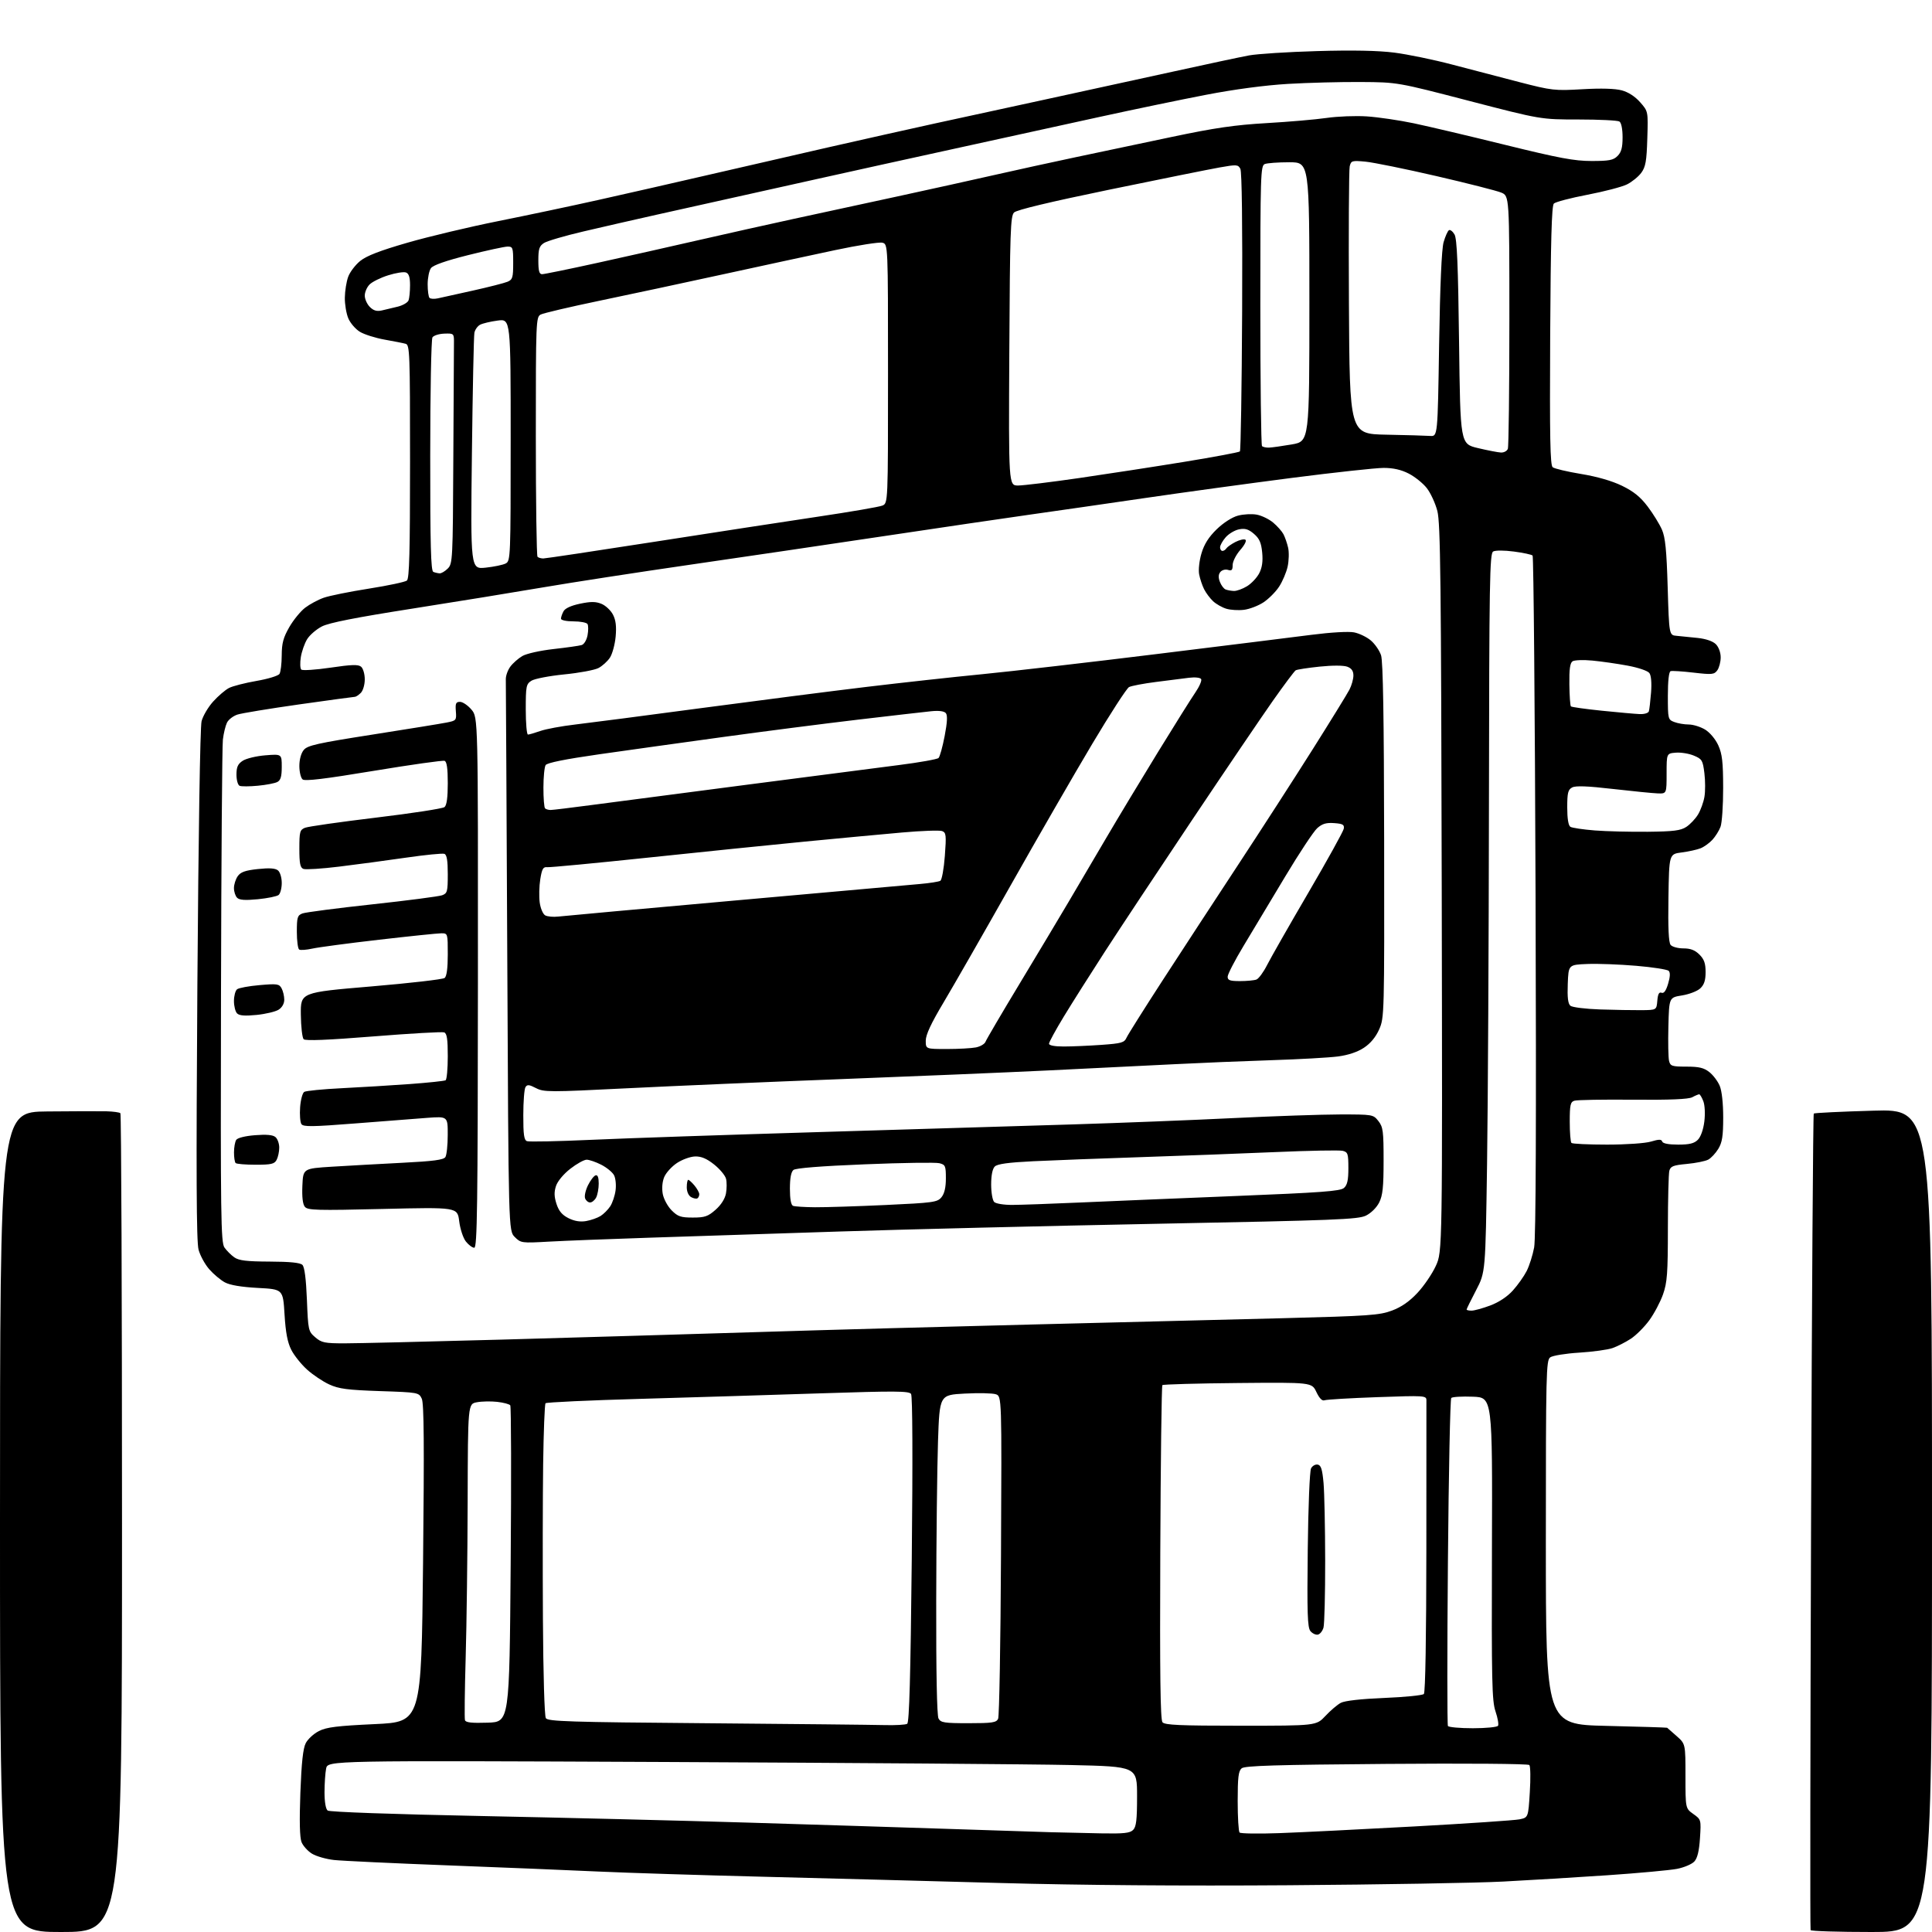 <?xml version="1.0" encoding="UTF-8" standalone="no"?>
<svg 
  version="1.1" 
  xmlns="http://www.w3.org/2000/svg" 
  xmlns:xlink="http://www.w3.org/1999/xlink" 
  xmlns:svg="http://www.w3.org/2000/svg"
  xmlns:rdf="http://www.w3.org/1999/02/22-rdf-syntax-ns#"
  xmlns:cc="http://creativecommons.org/ns#"
  xmlns:dc="http://purl.org/dc/elements/1.1/"
  viewBox="0 0 768 768"
  width="768"
  height="768"
>
<style>svg {background-color: white; }</style>"
<path stroke="none" fill="black" fill-rule="evenodd" d="M24.25,768.00C0.00,768.00 0.00,768.00 0.00,605.00C0.00,442.00 0.00,442.00 18.75,441.82C29.06,441.72 39.69,441.69 42.36,441.76C45.03,441.83 47.50,442.17 47.86,442.52C48.21,442.88 48.50,516.25 48.50,605.58C48.50,768.00 48.50,768.00 24.25,768.00zM744.06,768.00C730.89,768.00 719.95,767.66 719.74,767.25C719.53,766.84 719.61,693.75 719.93,604.83C720.24,515.92 720.73,442.94 721.00,442.66C721.28,442.39 731.97,441.87 744.75,441.51C768.00,440.85 768.00,440.85 768.00,604.42C768.00,768.00 768.00,768.00 744.06,768.00zM512.50,749.41C470.04,749.71 429.20,749.40 398.00,748.53C371.32,747.79 329.02,746.68 304.00,746.05C278.98,745.43 249.28,744.49 238.00,743.97C226.72,743.44 199.72,742.34 178.00,741.51C156.28,740.68 135.94,739.72 132.81,739.38C129.69,739.04 125.74,737.91 124.04,736.88C122.34,735.84 120.46,733.76 119.86,732.25C119.14,730.42 118.99,723.87 119.40,712.67C119.85,700.67 120.46,695.01 121.54,692.93C122.36,691.33 124.72,689.16 126.77,688.12C129.80,686.58 133.98,686.06 149.00,685.36C167.50,684.50 167.50,684.50 168.17,621.50C168.67,574.08 168.54,557.88 167.66,556.00C166.49,553.53 166.31,553.49 150.99,552.98C138.09,552.54 134.73,552.10 130.88,550.34C128.34,549.18 124.37,546.52 122.06,544.43C119.75,542.34 116.92,538.81 115.79,536.58C114.30,533.66 113.55,529.74 113.11,522.51C112.50,512.50 112.50,512.50 102.50,511.97C95.97,511.62 91.42,510.86 89.40,509.77C87.69,508.85 84.90,506.51 83.19,504.56C81.48,502.62 79.56,499.11 78.93,496.76C78.07,493.59 77.95,466.69 78.46,391.50C78.88,331.62 79.55,288.95 80.13,286.69C80.67,284.60 82.74,281.08 84.73,278.88C86.72,276.67 89.55,274.25 91.02,273.49C92.48,272.73 97.41,271.47 101.95,270.68C106.50,269.90 110.62,268.64 111.10,267.88C111.58,267.12 111.98,263.80 111.99,260.50C112.01,255.70 112.61,253.46 114.99,249.31C116.63,246.46 119.47,242.98 121.30,241.58C123.14,240.18 126.46,238.39 128.70,237.61C130.93,236.82 139.00,235.19 146.63,233.99C154.26,232.79 161.06,231.34 161.75,230.78C162.72,229.99 163.00,219.28 163.00,183.44C163.00,140.19 162.88,137.10 161.25,136.66C160.29,136.39 156.51,135.65 152.86,135.00C149.21,134.35 144.80,132.95 143.05,131.89C141.31,130.82 139.23,128.41 138.44,126.51C137.65,124.61 137.03,120.91 137.08,118.28C137.12,115.65 137.71,111.95 138.40,110.05C139.08,108.16 141.24,105.32 143.18,103.74C145.71,101.69 151.07,99.62 162.00,96.47C170.41,94.04 186.56,90.20 197.89,87.93C209.23,85.66 227.28,81.85 238.00,79.45C248.72,77.06 268.07,72.65 281.00,69.66C293.93,66.67 315.52,61.71 329.00,58.63C342.48,55.56 361.82,51.23 372.00,49.00C382.18,46.78 401.98,42.47 416.00,39.44C430.02,36.41 452.52,31.50 466.00,28.53C479.48,25.56 493.20,22.64 496.50,22.03C499.80,21.42 511.97,20.64 523.54,20.31C537.60,19.90 547.77,20.10 554.20,20.91C559.49,21.58 569.83,23.71 577.16,25.64C584.50,27.57 596.58,30.73 604.00,32.65C616.91,35.98 618.01,36.11 629.03,35.47C636.45,35.04 642.03,35.20 644.69,35.92C647.29,36.62 649.99,38.37 651.99,40.65C655.17,44.26 655.17,44.26 654.83,55.06C654.56,64.06 654.16,66.33 652.44,68.68C651.30,70.23 648.74,72.31 646.76,73.30C644.77,74.29 637.68,76.14 631.00,77.42C624.32,78.70 618.32,80.28 617.68,80.92C616.81,81.79 616.43,95.71 616.22,133.41C616.01,174.07 616.21,184.92 617.22,185.74C617.93,186.30 623.00,187.50 628.50,188.41C634.88,189.46 640.77,191.16 644.77,193.10C649.41,195.36 652.07,197.51 654.99,201.37C657.16,204.24 659.70,208.37 660.65,210.55C661.99,213.63 662.49,218.69 662.93,233.50C663.50,252.50 663.50,252.50 666.50,252.75C668.15,252.89 671.90,253.27 674.83,253.59C678.14,253.94 680.89,254.89 682.08,256.08C683.20,257.20 684.00,259.38 684.00,261.31C684.00,263.13 683.39,265.45 682.65,266.47C681.42,268.15 680.55,268.23 673.23,267.38C668.80,266.86 664.69,266.60 664.09,266.80C663.41,267.03 663.00,270.69 663.00,276.61C663.00,285.82 663.06,286.07 665.57,287.02C666.98,287.56 669.56,288.00 671.32,288.00C673.07,288.01 675.99,288.92 677.81,290.02C679.72,291.19 681.93,293.83 683.04,296.27C684.60,299.72 684.96,302.84 684.98,313.18C684.99,320.16 684.52,327.14 683.93,328.68C683.35,330.23 681.88,332.56 680.68,333.86C679.48,335.15 677.38,336.66 676.00,337.21C674.62,337.76 671.25,338.50 668.50,338.86C663.50,339.50 663.50,339.50 663.23,356.87C663.04,368.83 663.31,374.67 664.10,375.62C664.73,376.38 667.01,377.00 669.17,377.00C672.00,377.00 673.77,377.68 675.55,379.45C677.43,381.33 678.00,382.96 678.00,386.42C678.00,389.73 677.43,391.45 675.87,392.91C674.70,394.00 671.44,395.25 668.62,395.70C663.50,396.52 663.50,396.52 663.21,408.01C663.05,414.33 663.17,420.51 663.48,421.75C663.99,423.79 664.64,424.00 670.38,424.00C675.38,424.00 677.32,424.46 679.49,426.17C681.00,427.36 682.86,429.82 683.62,431.64C684.46,433.64 685.00,438.58 685.00,444.22C684.99,451.64 684.60,454.14 683.05,456.69C681.98,458.44 680.18,460.37 679.05,460.97C677.92,461.58 674.10,462.35 670.58,462.68C665.16,463.18 664.07,463.60 663.59,465.39C663.28,466.55 663.02,476.85 663.01,488.27C663.00,506.22 662.74,509.80 661.07,514.55C660.00,517.57 657.54,522.22 655.59,524.88C653.64,527.53 650.35,530.82 648.27,532.18C646.20,533.54 642.92,535.21 641.00,535.88C639.08,536.55 633.10,537.37 627.73,537.70C622.36,538.03 617.19,538.87 616.23,539.57C614.62,540.75 614.50,545.70 614.50,613.17C614.50,685.50 614.50,685.50 638.50,686.06C651.70,686.37 662.60,686.71 662.72,686.81C662.83,686.92 664.52,688.40 666.47,690.10C670.00,693.21 670.00,693.21 670.00,706.04C670.00,718.86 670.00,718.86 673.12,721.09C676.22,723.30 676.24,723.36 675.77,730.66C675.44,735.76 674.76,738.61 673.54,739.96C672.57,741.03 669.46,742.35 666.64,742.90C663.81,743.45 651.38,744.59 639.00,745.44C626.62,746.28 607.95,747.41 597.50,747.95C587.05,748.50 548.80,749.15 512.50,749.41zM437.68,728.79C446.70,728.96 449.16,728.70 450.43,727.43C451.68,726.18 452.00,723.45 452.00,714.04C452.00,702.23 452.00,702.23 425.75,701.63C411.31,701.30 338.93,700.76 264.89,700.42C130.29,699.82 130.29,699.82 129.64,703.03C129.29,704.80 129.00,709.06 129.00,712.50C129.00,716.32 129.49,719.13 130.25,719.72C130.98,720.29 156.12,721.19 191.00,721.89C223.73,722.55 271.65,723.73 297.50,724.52C323.35,725.30 358.90,726.42 376.50,727.00C394.10,727.59 412.55,728.19 417.50,728.33C422.45,728.47 431.53,728.68 437.68,728.79zM508.50,728.70C516.75,728.41 540.83,727.21 562.00,726.05C583.17,724.89 602.08,723.61 604.00,723.22C607.50,722.50 607.50,722.50 608.12,712.50C608.47,707.00 608.39,702.10 607.94,701.62C607.49,701.12 582.79,700.93 551.15,701.18C506.95,701.53 494.83,701.90 493.58,702.93C492.30,703.99 492.00,706.50 492.00,715.96C492.00,722.40 492.34,728.02 492.75,728.46C493.16,728.89 500.25,729.00 508.50,728.70zM585.50,687.00C590.66,687.00 595.15,686.56 595.49,686.02C595.82,685.48 595.37,682.91 594.49,680.31C593.07,676.14 592.90,668.40 593.07,615.54C593.27,555.50 593.27,555.50 585.48,555.21C581.20,555.04 577.34,555.27 576.90,555.71C576.47,556.14 575.87,585.46 575.57,620.86C575.26,656.26 575.27,685.62 575.57,686.11C575.87,686.60 580.34,687.00 585.50,687.00zM351.50,685.75C355.90,685.87 360.01,685.64 360.63,685.23C361.45,684.71 361.96,666.28 362.44,620.00C362.86,579.73 362.75,554.98 362.16,554.11C361.35,552.93 355.91,552.90 326.35,553.87C307.18,554.50 274.85,555.49 254.50,556.07C234.15,556.64 217.21,557.43 216.86,557.81C216.51,558.19 216.09,569.08 215.91,582.00C215.74,594.92 215.70,622.60 215.82,643.50C215.94,665.31 216.43,682.14 216.98,683.00C217.80,684.30 226.37,684.57 280.71,685.01C315.25,685.30 347.10,685.63 351.50,685.75zM493.24,686.00C523.23,686.00 523.23,686.00 526.87,682.12C528.86,679.98 531.62,677.63 533.00,676.90C534.57,676.07 541.01,675.34 550.27,674.96C558.40,674.63 565.48,673.92 566.01,673.39C566.60,672.80 566.98,650.54 567.00,615.47C567.02,584.13 567.02,557.64 567.02,556.60C567.00,554.77 566.24,554.72 547.48,555.39C536.74,555.77 527.31,556.33 526.52,556.63C525.58,556.99 524.48,555.87 523.28,553.34C521.46,549.50 521.46,549.50 492.04,549.77C475.86,549.92 462.37,550.30 462.06,550.61C461.75,550.91 461.38,580.88 461.23,617.21C461.03,665.64 461.26,683.61 462.10,684.62C463.03,685.74 468.98,686.00 493.24,686.00zM193.87,684.79C202.50,684.50 202.50,684.50 203.00,622.00C203.28,587.62 203.20,559.11 202.84,558.64C202.47,558.16 200.14,557.54 197.65,557.26C195.16,556.98 191.52,557.05 189.56,557.42C186.00,558.09 186.00,558.09 185.90,596.80C185.85,618.08 185.49,646.08 185.11,659.00C184.73,671.92 184.61,683.08 184.83,683.79C185.13,684.74 187.51,685.00 193.87,684.79zM385.00,685.00C394.42,685.00 396.05,684.76 396.77,683.25C397.23,682.29 397.75,653.05 397.91,618.27C398.22,555.03 398.22,555.03 395.86,554.24C394.56,553.80 389.00,553.68 383.50,553.97C373.50,554.50 373.50,554.50 372.87,573.00C372.53,583.17 372.20,611.70 372.16,636.38C372.10,664.59 372.44,681.95 373.07,683.13C373.95,684.78 375.35,685.00 385.00,685.00zM523.86,649.79C523.01,649.95 521.68,649.32 520.91,648.38C519.75,646.97 519.56,641.29 519.85,616.09C520.04,599.00 520.62,584.70 521.17,583.69C521.70,582.69 522.89,582.02 523.82,582.20C525.13,582.45 525.64,584.07 526.13,589.51C526.47,593.35 526.76,607.30 526.78,620.50C526.79,633.70 526.49,645.62 526.11,646.99C525.72,648.37 524.72,649.62 523.86,649.79zM136.98,534.00C141.86,534.00 170.07,533.33 199.68,532.51C229.28,531.68 275.10,530.33 301.50,529.51C327.90,528.68 377.18,527.32 411.00,526.49C444.82,525.66 489.45,524.54 510.17,524.00C544.25,523.12 548.37,522.83 553.32,520.98C557.08,519.57 560.24,517.38 563.46,513.94C566.04,511.19 569.32,506.36 570.76,503.22C573.39,497.50 573.39,497.50 573.11,353.13C572.87,230.62 572.61,207.91 571.37,203.13C570.57,200.03 568.67,195.93 567.15,194.00C565.63,192.07 562.40,189.49 559.98,188.25C556.98,186.71 553.81,186.00 550.02,186.00C546.96,186.00 530.52,187.79 513.48,189.98C496.44,192.18 470.12,195.78 455.00,198.00C439.88,200.21 419.40,203.17 409.50,204.56C399.60,205.96 373.50,209.80 351.50,213.10C329.50,216.40 294.62,221.54 274.00,224.53C253.38,227.52 227.28,231.54 216.00,233.47C204.72,235.40 181.22,239.22 163.76,241.96C141.40,245.47 130.83,247.55 127.98,249.01C125.75,250.15 123.09,252.45 122.08,254.11C121.06,255.78 119.94,258.99 119.58,261.24C119.22,263.48 119.30,265.70 119.76,266.16C120.22,266.62 125.43,266.28 131.34,265.41C139.78,264.16 142.40,264.08 143.54,265.03C144.35,265.71 145.00,267.94 145.00,270.05C145.00,272.18 144.31,274.55 143.43,275.43C142.56,276.29 141.50,277.00 141.06,277.00C140.62,277.00 130.64,278.36 118.88,280.02C107.12,281.69 96.11,283.50 94.40,284.05C92.70,284.60 90.82,286.05 90.22,287.28C89.63,288.50 88.89,291.52 88.60,294.00C88.30,296.48 87.96,342.41 87.85,396.08C87.66,483.79 87.80,493.88 89.23,495.92C90.10,497.16 91.87,498.92 93.15,499.82C94.98,501.10 98.04,501.46 107.22,501.50C115.32,501.53 119.34,501.94 120.22,502.82C121.06,503.66 121.67,508.40 122.00,516.63C122.49,528.86 122.57,529.23 125.31,531.59C127.82,533.75 129.05,534.00 136.98,534.00zM584.96,521.00C586.04,521.00 589.38,520.08 592.38,518.96C595.82,517.67 599.16,515.46 601.38,513.00C603.32,510.85 605.79,507.37 606.87,505.26C607.94,503.16 609.28,498.93 609.85,495.87C610.53,492.15 610.72,445.70 610.41,355.93C610.16,282.02 609.62,221.23 609.23,220.84C608.83,220.45 605.49,219.73 601.81,219.25C598.00,218.74 594.44,218.73 593.56,219.23C592.17,220.01 591.99,230.68 591.88,319.80C591.81,374.63 591.48,438.91 591.13,462.62C590.50,505.75 590.50,505.75 586.75,512.92C584.69,516.87 583.00,520.30 583.00,520.55C583.00,520.80 583.88,521.00 584.96,521.00zM188.53,496.00C187.77,496.00 186.27,494.88 185.19,493.51C184.10,492.13 182.92,488.54 182.54,485.45C181.84,479.87 181.84,479.87 152.16,480.58C125.97,481.21 122.33,481.11 121.19,479.73C120.34,478.71 120.01,475.85 120.20,471.34C120.50,464.50 120.50,464.50 132.00,463.78C138.32,463.39 150.84,462.69 159.82,462.23C172.31,461.60 176.35,461.06 177.05,459.95C177.56,459.15 177.98,455.18 177.98,451.13C178.00,443.76 178.00,443.76 169.75,444.37C165.21,444.71 152.33,445.71 141.12,446.59C124.07,447.93 120.59,447.97 119.82,446.85C119.32,446.11 119.08,443.10 119.30,440.16C119.51,437.22 120.25,434.47 120.94,434.04C121.63,433.61 128.34,432.95 135.85,432.58C143.36,432.21 155.52,431.46 162.88,430.93C170.24,430.39 176.65,429.71 177.13,429.42C177.61,429.12 178.00,424.84 178.00,419.91C178.00,413.06 177.66,410.81 176.57,410.39C175.79,410.09 163.13,410.81 148.44,411.99C130.25,413.45 121.40,413.80 120.71,413.11C120.15,412.55 119.64,408.13 119.59,403.29C119.50,394.50 119.50,394.50 147.50,392.13C162.90,390.83 176.06,389.31 176.75,388.76C177.57,388.10 178.00,384.88 178.00,379.38C178.00,371.04 177.99,371.00 175.42,371.00C174.00,371.00 162.86,372.15 150.67,373.56C138.48,374.96 126.56,376.55 124.18,377.08C121.81,377.60 119.45,377.78 118.93,377.46C118.42,377.14 118.00,373.97 118.00,370.42C118.00,364.63 118.24,363.86 120.25,363.10C121.49,362.64 133.97,361.01 148.00,359.49C162.03,357.97 174.51,356.34 175.75,355.88C177.81,355.12 178.00,354.42 178.00,347.49C178.00,342.10 177.62,339.79 176.66,339.42C175.92,339.14 169.06,339.82 161.41,340.93C153.76,342.04 141.82,343.64 134.87,344.49C127.93,345.34 121.51,345.75 120.62,345.41C119.33,344.91 119.00,343.29 119.00,337.37C119.00,330.62 119.20,329.88 121.25,329.05C122.49,328.55 135.18,326.74 149.45,325.02C163.73,323.31 175.99,321.42 176.70,320.83C177.58,320.11 178.00,317.01 178.00,311.35C178.00,305.49 177.62,302.79 176.74,302.45C176.04,302.18 163.34,303.98 148.52,306.43C129.02,309.66 121.22,310.60 120.29,309.83C119.58,309.24 119.00,306.84 119.00,304.49C119.00,301.89 119.69,299.40 120.75,298.12C122.25,296.31 126.15,295.44 148.00,292.02C162.03,289.82 175.30,287.67 177.50,287.23C181.38,286.47 181.49,286.34 181.21,282.72C180.96,279.60 181.23,279.00 182.87,279.00C183.94,279.00 186.00,280.40 187.43,282.10C190.04,285.20 190.04,285.20 189.98,390.60C189.92,479.68 189.70,496.00 188.53,496.00zM218.30,493.56C207.32,494.18 207.05,494.14 204.62,491.72C202.15,489.24 202.15,489.24 201.65,380.87C201.37,321.27 201.11,271.38 201.07,270.00C201.04,268.62 201.84,266.38 202.86,265.00C203.88,263.62 206.03,261.73 207.64,260.78C209.29,259.82 214.70,258.61 220.03,258.01C225.24,257.43 230.27,256.71 231.22,256.42C232.19,256.12 233.20,254.43 233.56,252.51C233.91,250.65 233.90,248.65 233.54,248.06C233.18,247.48 230.66,247.00 227.94,247.00C225.11,247.00 223.00,246.54 223.00,245.93C223.00,245.35 223.45,244.03 224.00,243.01C224.64,241.81 227.00,240.73 230.58,239.98C234.91,239.08 236.83,239.10 239.13,240.05C240.76,240.73 242.80,242.65 243.67,244.33C244.79,246.50 245.10,249.00 244.73,253.06C244.44,256.19 243.42,259.95 242.46,261.42C241.49,262.90 239.43,264.76 237.87,265.57C236.31,266.37 230.19,267.51 224.27,268.09C218.35,268.68 212.49,269.81 211.25,270.60C209.16,271.94 209.00,272.77 209.00,282.02C209.00,287.51 209.39,292.00 209.87,292.00C210.36,292.00 212.56,291.36 214.78,290.58C216.99,289.80 223.24,288.64 228.65,288.01C234.07,287.38 256.73,284.43 279.00,281.45C301.27,278.48 330.75,274.70 344.50,273.05C358.25,271.40 378.95,269.12 390.50,268.00C402.05,266.87 433.32,263.26 460.00,259.97C486.68,256.69 514.35,253.25 521.50,252.33C528.95,251.37 536.09,250.96 538.22,251.37C540.27,251.76 543.27,253.20 544.90,254.57C546.53,255.94 548.37,258.60 548.99,260.48C549.78,262.87 550.15,285.01 550.22,334.20C550.32,403.25 550.28,404.58 548.25,409.18C546.89,412.25 544.81,414.76 542.20,416.49C539.63,418.19 535.97,419.42 531.86,419.96C528.36,420.42 516.50,421.09 505.50,421.44C494.50,421.79 477.18,422.51 467.00,423.03C456.82,423.56 434.32,424.67 417.00,425.50C399.68,426.33 362.32,427.90 334.00,428.98C305.68,430.06 267.63,431.69 249.45,432.60C218.23,434.17 216.22,434.16 213.07,432.54C210.33,431.12 209.58,431.05 208.88,432.16C208.41,432.90 208.02,437.90 208.02,443.28C208.00,451.00 208.31,453.18 209.48,453.63C210.29,453.94 221.88,453.70 235.23,453.09C248.58,452.48 289.20,451.10 325.50,450.02C361.80,448.94 407.25,447.56 426.50,446.97C445.75,446.37 474.55,445.24 490.50,444.45C506.45,443.67 525.43,443.02 532.68,443.01C545.73,443.00 545.87,443.03 547.93,445.63C549.79,448.00 550.00,449.63 550.00,461.38C550.00,471.87 549.65,475.20 548.25,478.00C547.23,480.03 545.03,482.22 542.99,483.22C539.86,484.75 531.09,485.09 459.99,486.47C416.27,487.32 359.35,488.70 333.50,489.55C307.65,490.39 273.68,491.50 258.00,492.01C242.32,492.52 224.46,493.22 218.30,493.56zM233.00,485.39C234.93,485.05 237.51,484.14 238.74,483.37C239.97,482.60 241.69,480.87 242.58,479.52C243.46,478.18 244.42,475.32 244.70,473.18C244.99,471.04 244.71,468.32 244.08,467.15C243.45,465.97 241.17,464.11 239.01,463.00C236.85,461.90 234.24,461.00 233.20,461.00C232.17,461.00 229.25,462.62 226.71,464.60C224.02,466.70 221.64,469.55 221.02,471.44C220.22,473.86 220.28,475.69 221.22,478.59C222.15,481.43 223.46,482.98 226.00,484.25C228.37,485.43 230.63,485.80 233.00,485.39zM275.39,484.00C280.15,484.00 281.42,483.57 284.43,480.92C286.62,479.00 288.18,476.56 288.58,474.43C288.93,472.55 288.95,469.92 288.61,468.59C288.28,467.26 286.14,464.70 283.86,462.89C280.90,460.54 278.75,459.64 276.31,459.71C274.43,459.76 271.19,460.93 269.11,462.31C267.02,463.69 264.75,466.20 264.04,467.89C263.26,469.78 263.04,472.38 263.46,474.63C263.84,476.65 265.43,479.58 267.00,481.15C269.44,483.60 270.63,484.00 275.39,484.00zM324.00,479.90C328.12,479.93 340.73,479.53 352.00,479.01C371.13,478.12 372.62,477.91 374.25,475.92C375.43,474.47 376.00,472.04 376.00,468.41C376.00,463.46 375.80,462.99 373.40,462.39C371.97,462.03 358.65,462.22 343.80,462.83C326.28,463.54 316.31,464.33 315.40,465.08C314.47,465.85 314.00,468.36 314.00,472.54C314.00,476.64 314.44,479.01 315.25,479.34C315.94,479.62 319.88,479.87 324.00,479.90zM402.45,478.97C405.78,478.96 417.73,478.53 429.00,478.03C440.27,477.53 468.18,476.36 491.00,475.44C525.28,474.06 532.80,473.51 534.25,472.23C535.57,471.07 536.00,469.13 536.00,464.36C536.00,458.63 535.79,457.98 533.74,457.47C532.50,457.16 520.46,457.38 506.99,457.97C493.52,458.55 469.45,459.46 453.50,459.98C437.55,460.51 418.28,461.24 410.68,461.61C400.77,462.10 396.45,462.69 395.43,463.72C394.52,464.62 394.00,467.24 394.00,470.87C394.00,474.02 394.54,477.14 395.20,477.80C395.88,478.48 399.04,478.99 402.45,478.97zM234.57,478.00C233.82,478.00 232.93,477.27 232.59,476.37C232.24,475.47 232.76,473.13 233.73,471.17C234.70,469.21 236.06,467.43 236.75,467.22C237.59,466.96 238.00,468.02 238.00,470.48C238.00,472.49 237.53,475.00 236.96,476.07C236.40,477.13 235.32,478.00 234.57,478.00zM277.23,476.36C276.80,476.62 275.68,476.40 274.73,475.87C273.70,475.29 273.00,473.71 273.00,471.95C273.00,470.33 273.27,469.00 273.59,469.00C273.91,469.00 275.02,470.01 276.06,471.25C277.09,472.49 277.95,474.04 277.97,474.69C277.99,475.35 277.65,476.10 277.23,476.36zM101.63,463.00C97.62,463.00 94.03,462.70 93.67,462.33C93.30,461.97 93.01,460.05 93.02,458.08C93.02,456.11 93.42,453.89 93.89,453.14C94.40,452.33 97.39,451.58 101.36,451.26C105.89,450.90 108.44,451.12 109.48,451.99C110.32,452.68 111.00,454.57 111.00,456.19C111.00,457.81 110.53,460.00 109.96,461.07C109.09,462.71 107.82,463.00 101.63,463.00zM638.80,455.00C646.46,455.00 654.01,454.48 656.31,453.79C659.48,452.84 660.45,452.84 660.76,453.79C661.02,454.56 663.34,455.00 667.08,455.00C671.58,455.00 673.46,454.54 674.92,453.08C676.07,451.93 677.10,449.04 677.50,445.83C677.87,442.78 677.71,439.32 677.10,437.75C676.52,436.24 675.78,435.00 675.46,435.00C675.13,435.00 673.89,435.52 672.69,436.17C671.19,436.97 663.83,437.27 649.11,437.15C637.34,437.04 626.87,437.22 625.85,437.55C624.26,438.05 624.00,439.22 624.00,445.90C624.00,450.17 624.30,453.97 624.67,454.33C625.03,454.70 631.39,455.00 638.80,455.00zM376.38,417.00C380.98,417.00 386.19,416.71 387.96,416.36C389.73,416.00 391.44,414.99 391.76,414.11C392.09,413.22 398.19,402.82 405.33,391.00C412.46,379.18 421.22,364.55 424.79,358.50C428.36,352.45 435.12,340.98 439.80,333.00C444.48,325.02 453.71,309.73 460.29,299.00C466.88,288.27 473.58,277.58 475.19,275.24C476.79,272.90 477.82,270.52 477.47,269.94C477.10,269.35 475.04,269.13 472.66,269.42C470.37,269.70 464.45,270.46 459.50,271.09C454.55,271.72 449.74,272.64 448.81,273.12C447.88,273.61 441.29,283.79 434.16,295.75C427.03,307.71 412.43,333.02 401.72,352.00C391.00,370.98 379.03,391.87 375.12,398.43C370.11,406.81 368.00,411.34 368.00,413.68C368.00,417.00 368.00,417.00 376.38,417.00zM422.85,416.00C426.06,416.00 432.77,415.71 437.75,415.36C445.85,414.78 446.92,414.48 447.83,412.47C448.40,411.23 454.80,401.06 462.06,389.86C469.32,378.66 482.81,358.02 492.03,344.00C501.25,329.98 514.65,309.21 521.82,297.85C528.98,286.49 535.55,275.83 536.42,274.15C537.29,272.47 538.00,269.94 538.00,268.52C538.00,266.72 537.27,265.67 535.58,265.03C534.12,264.48 529.73,264.46 524.58,264.99C519.87,265.48 515.58,266.14 515.06,266.46C514.54,266.78 510.48,272.20 506.04,278.50C501.61,284.80 487.05,306.27 473.70,326.22C460.34,346.18 444.76,369.70 439.07,378.50C433.38,387.30 426.08,398.84 422.86,404.14C419.64,409.44 417.00,414.27 417.00,414.89C417.00,415.58 419.22,416.00 422.85,416.00zM102.00,403.45C97.37,403.91 95.14,403.74 94.25,402.85C93.56,402.16 93.00,399.95 93.00,397.92C93.00,395.90 93.56,393.80 94.25,393.25C94.94,392.71 98.96,391.96 103.20,391.60C110.21,390.99 110.98,391.10 111.95,392.90C112.53,393.98 113.00,396.01 113.00,397.41C113.00,398.96 112.12,400.51 110.75,401.37C109.51,402.15 105.58,403.09 102.00,403.45zM652.50,401.56C658.50,401.50 658.50,401.50 658.81,397.80C659.03,395.15 659.50,394.26 660.49,394.64C661.43,395.00 662.27,393.85 663.10,391.05C663.93,388.30 664.00,386.60 663.33,385.93C662.78,385.38 656.97,384.47 650.42,383.92C643.86,383.36 635.12,383.03 631.00,383.20C623.50,383.50 623.50,383.50 623.21,391.09C623.00,396.53 623.30,399.01 624.27,399.81C625.01,400.42 630.31,401.08 636.06,401.27C641.80,401.46 649.20,401.59 652.50,401.56zM492.92,390.00C495.62,390.00 498.57,389.72 499.46,389.38C500.36,389.03 502.26,386.44 503.68,383.63C505.11,380.81 512.47,367.89 520.05,354.93C527.63,341.96 533.98,330.49 534.17,329.43C534.44,327.82 533.82,327.45 530.37,327.20C527.19,326.97 525.63,327.43 523.63,329.20C522.20,330.46 516.45,339.15 510.85,348.50C505.25,357.85 497.82,370.23 494.34,376.00C490.86,381.77 488.01,387.29 488.01,388.25C488.00,389.68 488.90,390.00 492.92,390.00zM221.92,364.35C223.89,364.11 255.43,361.25 292.00,357.98C328.57,354.71 361.70,351.75 365.61,351.41C369.52,351.07 373.21,350.49 373.81,350.12C374.41,349.75 375.21,345.31 375.59,340.25C376.21,331.97 376.10,330.98 374.50,330.36C373.53,329.99 366.38,330.24 358.61,330.93C350.85,331.61 333.48,333.24 320.00,334.54C306.52,335.85 278.40,338.72 257.50,340.93C236.60,343.13 218.62,344.84 217.54,344.72C215.91,344.54 215.44,345.35 214.77,349.50C214.33,352.25 214.23,356.40 214.54,358.73C214.86,361.10 215.83,363.36 216.72,363.87C217.61,364.36 219.94,364.58 221.92,364.35zM102.50,357.46C97.41,357.95 95.16,357.79 94.25,356.87C93.56,356.17 93.00,354.44 93.00,353.02C93.00,351.60 93.68,349.48 94.50,348.30C95.66,346.65 97.48,346.00 102.51,345.46C107.11,344.97 109.45,345.13 110.51,346.01C111.35,346.70 112.00,348.89 112.00,351.00C112.00,353.07 111.44,355.21 110.75,355.77C110.06,356.32 106.35,357.08 102.50,357.46zM655.05,330.64C665.29,330.53 668.10,330.17 670.34,328.70C671.86,327.70 673.95,325.49 674.99,323.78C676.03,322.07 677.18,318.90 677.54,316.74C677.91,314.58 677.90,310.34 677.52,307.32C676.89,302.23 676.58,301.72 673.32,300.36C671.39,299.55 668.16,299.03 666.15,299.20C662.50,299.50 662.50,299.50 662.50,307.50C662.50,315.50 662.50,315.50 659.00,315.39C657.08,315.32 649.07,314.53 641.20,313.63C630.99,312.45 626.35,312.28 624.95,313.03C623.31,313.91 623.00,315.15 623.00,320.98C623.00,325.41 623.45,328.16 624.25,328.67C624.94,329.10 629.33,329.75 634.00,330.12C638.67,330.48 648.15,330.71 655.05,330.64zM218.92,321.98C219.79,321.97 227.03,321.09 235.00,320.03C242.97,318.97 270.43,315.38 296.00,312.06C321.57,308.73 349.17,305.16 357.33,304.12C365.49,303.08 372.58,301.82 373.09,301.31C373.61,300.79 374.70,296.85 375.52,292.55C376.56,287.14 376.70,284.34 375.99,283.49C375.33,282.69 373.29,282.42 370.23,282.72C367.63,282.98 354.48,284.49 341.00,286.08C327.52,287.67 303.45,290.77 287.50,292.96C271.55,295.15 249.33,298.25 238.13,299.85C224.64,301.78 217.47,303.23 216.90,304.13C216.42,304.88 216.02,308.91 216.02,313.08C216.01,317.25 216.30,320.97 216.67,321.33C217.03,321.70 218.05,321.99 218.92,321.98zM102.50,312.34C99.20,312.66 95.94,312.67 95.25,312.37C94.56,312.07 94.00,310.10 94.00,307.94C94.00,304.89 94.54,303.69 96.50,302.41C97.88,301.51 101.93,300.53 105.50,300.25C112.00,299.73 112.00,299.73 112.00,304.83C112.00,308.67 111.57,310.16 110.25,310.85C109.29,311.36 105.80,312.03 102.50,312.34zM651.78,283.86C653.64,283.94 655.23,283.46 655.45,282.75C655.66,282.06 656.05,278.71 656.32,275.30C656.62,271.46 656.36,268.52 655.65,267.55C655.00,266.66 651.26,265.39 647.00,264.60C642.88,263.83 636.58,262.93 633.00,262.59C629.42,262.25 625.88,262.38 625.12,262.87C624.11,263.53 623.77,266.02 623.85,272.03C623.90,276.57 624.18,280.52 624.46,280.80C624.75,281.08 630.27,281.85 636.74,282.52C643.21,283.18 649.98,283.79 651.78,283.86zM494.50,242.41C492.30,242.68 489.14,242.49 487.47,241.98C485.80,241.47 483.44,240.13 482.23,239.00C481.01,237.87 479.41,235.72 478.65,234.22C477.90,232.72 477.01,230.06 476.68,228.31C476.34,226.51 476.74,222.86 477.61,219.95C478.69,216.31 480.47,213.50 483.64,210.41C486.30,207.83 489.76,205.60 492.09,204.98C494.26,204.39 497.63,204.22 499.59,204.58C501.54,204.95 504.47,206.37 506.09,207.73C507.72,209.10 509.56,211.17 510.18,212.33C510.80,213.50 511.64,215.93 512.05,217.72C512.46,219.52 512.36,222.91 511.85,225.25C511.33,227.59 509.80,231.18 508.44,233.24C507.09,235.30 504.30,238.09 502.24,239.45C500.18,240.80 496.70,242.14 494.50,242.41zM490.50,234.92C491.60,234.96 493.94,234.11 495.70,233.04C497.46,231.97 499.65,229.64 500.56,227.88C501.72,225.64 502.08,223.16 501.74,219.64C501.36,215.73 500.64,214.09 498.47,212.22C496.32,210.37 494.96,209.95 492.59,210.41C490.89,210.73 488.49,212.15 487.25,213.55C486.01,214.96 485.00,216.76 485.00,217.56C485.00,218.35 485.42,219.00 485.94,219.00C486.46,219.00 487.16,218.55 487.50,217.99C487.85,217.44 489.46,216.30 491.09,215.45C492.72,214.61 494.51,214.20 495.06,214.54C495.64,214.89 494.77,216.64 493.03,218.61C491.36,220.52 490.00,223.21 490.00,224.60C490.00,226.62 489.62,227.01 488.14,226.54C487.11,226.22 485.77,226.58 485.12,227.36C484.32,228.32 484.25,229.54 484.91,231.27C485.44,232.66 486.46,234.03 487.19,234.32C487.91,234.61 489.40,234.88 490.50,234.92zM174.75,227.92C175.44,227.96 176.90,227.10 178.00,226.00C179.93,224.07 180.01,222.52 180.20,182.50C180.32,159.68 180.43,139.09 180.45,136.75C180.50,132.50 180.50,132.50 176.64,132.62C174.51,132.69 172.38,133.37 171.90,134.12C171.42,134.88 171.02,156.05 171.02,181.17C171.00,216.78 171.28,226.94 172.25,227.34C172.94,227.62 174.06,227.88 174.75,227.92zM193.07,225.65C196.38,225.30 199.97,224.55 201.05,223.98C202.94,222.96 203.00,221.53 203.00,174.84C203.00,126.74 203.00,126.74 197.83,127.43C194.98,127.81 191.84,128.55 190.84,129.09C189.84,129.62 188.82,131.06 188.58,132.28C188.33,133.50 187.89,155.15 187.59,180.39C187.05,226.28 187.05,226.28 193.07,225.65zM215.97,222.00C216.87,222.00 236.48,219.05 259.55,215.46C282.62,211.86 312.07,207.34 325.00,205.41C337.93,203.49 349.51,201.50 350.75,200.98C353.00,200.04 353.00,200.04 353.00,148.54C353.00,97.04 353.00,97.04 350.75,96.48C349.51,96.17 341.07,97.49 332.00,99.42C322.93,101.34 302.90,105.67 287.50,109.03C272.10,112.39 249.90,117.14 238.17,119.58C226.44,122.02 215.98,124.48 214.92,125.04C213.07,126.03 213.00,127.75 213.00,173.37C213.00,199.38 213.30,220.97 213.67,221.33C214.03,221.70 215.07,222.00 215.97,222.00zM404.72,193.00C406.80,192.99 417.73,191.66 429.00,190.03C440.27,188.39 459.12,185.49 470.88,183.57C482.64,181.65 492.54,179.80 492.88,179.45C493.22,179.11 493.62,154.11 493.77,123.88C493.93,89.43 493.67,68.25 493.06,67.10C492.14,65.40 491.58,65.36 484.79,66.57C480.78,67.28 461.12,71.24 441.10,75.37C417.35,80.27 404.14,83.43 403.10,84.47C401.68,85.89 401.47,92.15 401.22,139.54C400.93,193.00 400.93,193.00 404.72,193.00zM596.64,179.89C597.82,179.95 599.06,179.29 599.39,178.42C599.73,177.55 600.00,154.58 600.00,127.37C600.00,77.90 600.00,77.90 596.75,76.55C594.96,75.81 583.38,72.86 571.00,70.00C558.62,67.14 545.94,64.56 542.80,64.26C537.43,63.76 537.07,63.87 536.53,66.12C536.21,67.43 536.07,91.90 536.22,120.50C536.50,172.50 536.50,172.50 551.00,172.79C558.98,172.94 566.85,173.17 568.50,173.29C571.50,173.50 571.50,173.50 572.07,137.00C572.45,113.26 573.07,99.03 573.85,96.29C574.51,93.98 575.47,91.83 575.98,91.51C576.48,91.20 577.48,91.97 578.20,93.22C579.18,94.95 579.62,105.36 580.00,135.98C580.50,176.46 580.50,176.46 587.50,178.12C591.35,179.03 595.46,179.83 596.64,179.89zM504.42,177.94C505.56,177.90 509.65,177.33 513.50,176.67C520.50,175.45 520.50,175.45 520.50,119.98C520.50,64.50 520.50,64.50 512.50,64.50C508.10,64.50 503.71,64.82 502.75,65.22C501.11,65.89 501.00,69.51 501.00,121.30C501.00,151.75 501.30,176.97 501.67,177.33C502.03,177.70 503.27,177.97 504.42,177.94zM151.77,123.41C153.27,123.08 156.14,122.39 158.15,121.89C160.15,121.39 162.07,120.27 162.40,119.41C162.73,118.54 163.00,115.83 163.00,113.39C163.00,110.22 162.54,108.76 161.39,108.32C160.51,107.98 157.32,108.48 154.32,109.43C151.31,110.37 147.98,112.02 146.93,113.07C145.87,114.13 145.00,116.12 145.00,117.50C145.00,118.88 145.91,120.91 147.02,122.02C148.48,123.48 149.78,123.86 151.77,123.41zM173.99,118.61C175.37,118.32 181.68,116.92 188.00,115.51C194.32,114.10 200.51,112.52 201.75,112.00C203.76,111.15 204.00,110.34 204.00,104.52C204.00,98.42 203.86,98.00 201.75,98.02C200.51,98.04 193.45,99.57 186.06,101.42C177.22,103.64 172.17,105.42 171.31,106.59C170.59,107.58 170.00,110.47 170.00,113.02C170.00,115.58 170.33,118.00 170.74,118.41C171.15,118.82 172.61,118.91 173.99,118.61zM215.48,109.00C216.29,109.00 226.08,107.00 237.23,104.55C248.38,102.10 266.50,98.03 277.50,95.50C288.50,92.98 305.60,89.16 315.50,87.01C325.40,84.87 344.00,80.84 356.84,78.06C369.67,75.28 387.06,71.43 395.48,69.52C403.89,67.61 418.37,64.44 427.64,62.48C436.91,60.52 454.18,56.88 466.00,54.39C482.96,50.82 490.88,49.67 503.50,48.94C512.30,48.43 523.04,47.51 527.37,46.88C531.71,46.25 538.91,45.98 543.37,46.27C547.84,46.57 556.23,47.80 562.00,49.01C567.77,50.23 584.17,54.09 598.43,57.61C619.79,62.87 625.83,64.00 632.68,64.00C639.67,64.00 641.32,63.68 643.00,62.00C644.51,60.49 645.00,58.67 645.00,54.56C645.00,51.30 644.50,48.79 643.75,48.31C643.06,47.86 635.75,47.50 627.50,47.50C612.50,47.50 612.50,47.50 584.00,40.10C555.50,32.69 555.50,32.69 541.00,32.60C533.02,32.54 519.98,32.88 512.00,33.35C502.90,33.89 490.80,35.49 479.50,37.67C469.60,39.57 450.48,43.55 437.00,46.50C423.52,49.46 397.88,55.08 380.00,58.99C362.12,62.89 337.38,68.35 325.00,71.11C312.62,73.88 296.65,77.43 289.50,79.01C282.35,80.59 269.52,83.45 260.99,85.36C252.45,87.27 239.40,90.25 231.99,91.99C224.57,93.72 217.49,95.80 216.25,96.59C214.37,97.81 214.00,98.94 214.00,103.52C214.00,107.69 214.35,109.00 215.48,109.00z" />

</svg>